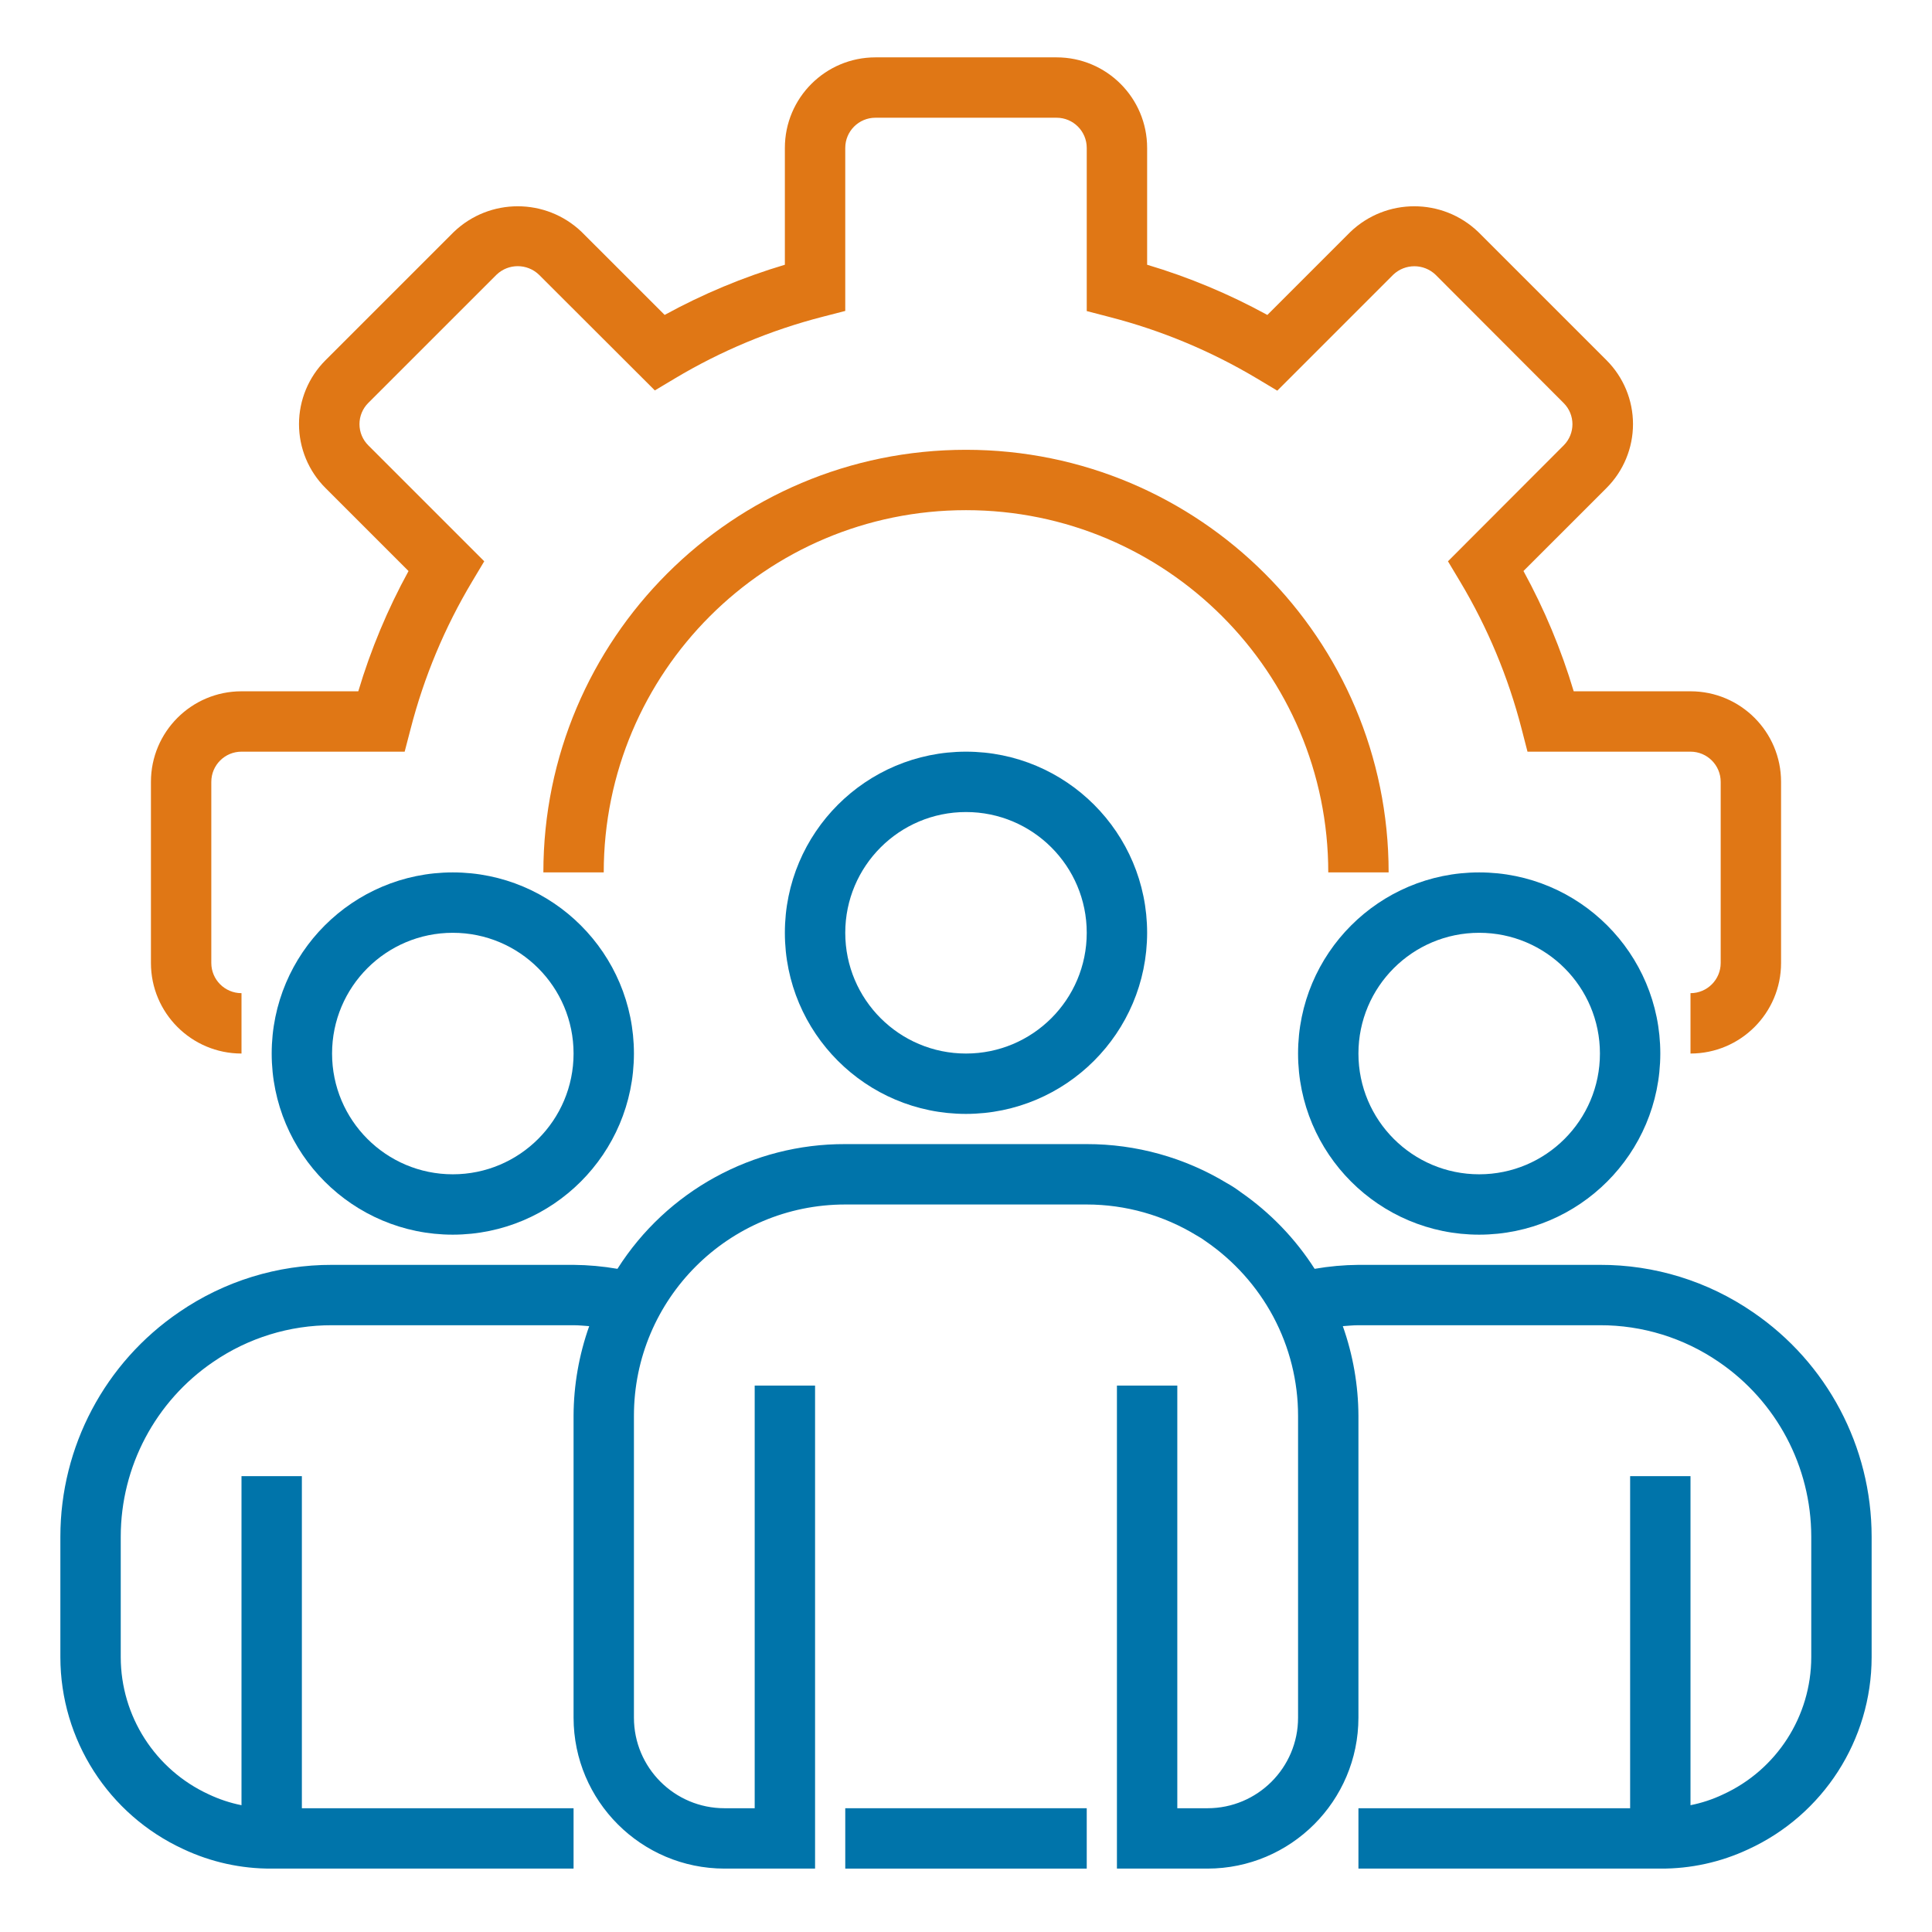 <svg width="97" height="97" viewBox="0 0 97 97" fill="none" xmlns="http://www.w3.org/2000/svg">
<path d="M84.875 52.895V49.864C85.712 49.864 86.391 49.185 86.391 48.348V39.255C86.391 38.417 85.712 37.739 84.875 37.739H76.691L76.397 36.6C75.727 33.997 74.686 31.503 73.305 29.195L72.698 28.181L78.509 22.36C79.094 21.774 79.094 20.824 78.509 20.238L72.073 13.792C71.478 13.226 70.545 13.226 69.95 13.792L64.129 19.614L63.115 19.007C60.804 17.626 58.308 16.585 55.7 15.914L54.562 15.618V7.427C54.562 6.589 53.884 5.911 53.047 5.911H43.953C43.116 5.911 42.438 6.589 42.438 7.427V15.611L41.299 15.905C38.695 16.575 36.201 17.616 33.893 18.995L32.878 19.602L27.059 13.792C26.464 13.221 25.524 13.221 24.929 13.792L18.491 20.229C18.208 20.511 18.048 20.895 18.048 21.294C18.048 21.695 18.208 22.078 18.491 22.36L24.312 28.181L23.706 29.195C22.325 31.503 21.284 33.997 20.614 36.6L20.317 37.739H12.125C11.288 37.739 10.609 38.417 10.609 39.255V48.348C10.609 49.185 11.288 49.864 12.125 49.864V52.895C9.614 52.895 7.578 50.859 7.578 48.348V39.255C7.578 36.744 9.614 34.708 12.125 34.708H17.989C18.614 32.612 19.46 30.588 20.511 28.671L16.343 24.503C15.491 23.653 15.012 22.498 15.012 21.294C15.012 20.091 15.491 18.936 16.343 18.086L22.785 11.645C24.579 9.927 27.409 9.927 29.203 11.645L33.37 15.811C35.287 14.76 37.311 13.916 39.406 13.292V7.427C39.406 4.916 41.442 2.88 43.953 2.88H53.047C55.558 2.88 57.594 4.916 57.594 7.427V13.292C59.69 13.916 61.713 14.762 63.63 15.813L67.798 11.645C69.593 9.927 72.422 9.927 74.217 11.645L80.657 18.084C81.509 18.935 81.988 20.088 81.988 21.293C81.988 22.497 81.509 23.651 80.657 24.502L76.489 28.669C77.54 30.588 78.385 32.612 79.011 34.708H84.875C87.386 34.708 89.422 36.744 89.422 39.255V48.348C89.422 50.859 87.386 52.895 84.875 52.895Z" fill="#E07715"/>
<path d="M69.719 43.801H66.688C66.688 33.757 58.545 25.614 48.5 25.614C38.455 25.614 30.312 33.757 30.312 43.801H27.281C27.281 32.083 36.781 22.583 48.5 22.583C60.218 22.583 69.719 32.083 69.719 43.801Z" fill="#E07715"/>
<path d="M48.5 55.926C43.478 55.926 39.406 51.855 39.406 46.833C39.406 41.81 43.478 37.739 48.5 37.739C53.523 37.739 57.594 41.81 57.594 46.833C57.588 51.853 53.52 55.921 48.5 55.926ZM48.5 40.77C45.152 40.77 42.438 43.485 42.438 46.833C42.438 50.181 45.152 52.895 48.5 52.895C51.848 52.895 54.562 50.181 54.562 46.833C54.562 43.485 51.848 40.77 48.5 40.77Z" fill="#0074AA"/>
<path d="M74.266 61.989C69.243 61.989 65.172 57.917 65.172 52.895C65.172 47.873 69.243 43.801 74.266 43.801C79.288 43.801 83.359 47.873 83.359 52.895C83.354 57.916 79.286 61.984 74.266 61.989ZM74.266 46.833C70.918 46.833 68.203 49.547 68.203 52.895C68.203 56.243 70.918 58.958 74.266 58.958C77.614 58.958 80.328 56.243 80.328 52.895C80.328 49.547 77.614 46.833 74.266 46.833Z" fill="#0074AA"/>
<path d="M22.734 61.989C17.712 61.989 13.641 57.917 13.641 52.895C13.641 47.873 17.712 43.801 22.734 43.801C27.757 43.801 31.828 47.873 31.828 52.895C31.823 57.916 27.755 61.984 22.734 61.989ZM22.734 46.833C19.386 46.833 16.672 49.547 16.672 52.895C16.672 56.243 19.386 58.958 22.734 58.958C26.082 58.958 28.797 56.243 28.797 52.895C28.797 49.547 26.082 46.833 22.734 46.833Z" fill="#0074AA"/>
<path d="M88.006 65.878C85.747 64.325 83.069 63.497 80.328 63.505H68.203C67.466 63.511 66.73 63.578 66.004 63.704C65.034 62.187 63.772 60.879 62.292 59.853C62.07 59.685 61.837 59.533 61.594 59.399C59.474 58.115 57.041 57.439 54.562 57.442H42.438C37.802 57.426 33.483 59.791 31 63.704C30.272 63.578 29.535 63.511 28.797 63.505H16.672C13.933 63.497 11.256 64.324 8.998 65.875C5.267 68.413 3.034 72.633 3.031 77.145V83.208C3.037 87.346 5.444 91.105 9.203 92.838C10.591 93.492 12.107 93.826 13.641 93.817H28.797V90.786H15.156V74.114H12.125V90.634C11.554 90.52 11 90.335 10.474 90.086C7.789 88.848 6.068 86.164 6.062 83.208V77.145C6.066 73.633 7.806 70.35 10.709 68.375C12.464 67.171 14.543 66.53 16.672 66.536H28.797C29.064 66.536 29.321 66.564 29.582 66.582C29.069 68.028 28.803 69.549 28.797 71.083V86.239C28.802 90.422 32.192 93.812 36.375 93.817H40.922V69.567H37.891V90.786H36.375C33.864 90.786 31.828 88.75 31.828 86.239V71.083C31.828 65.223 36.579 60.474 42.438 60.474H54.562C56.513 60.475 58.424 61.015 60.087 62.033C60.241 62.117 60.389 62.212 60.529 62.316C61.949 63.289 63.115 64.588 63.927 66.105C64.744 67.637 65.172 69.346 65.172 71.083V86.239C65.172 88.75 63.136 90.786 60.625 90.786H59.109V69.567H56.078V93.817H60.625C64.808 93.812 68.198 90.422 68.203 86.239V71.083C68.196 69.549 67.931 68.028 67.419 66.582C67.68 66.564 67.938 66.536 68.203 66.536H80.328C82.458 66.53 84.539 67.173 86.295 68.378C89.196 70.355 90.933 73.635 90.938 77.145V83.208C90.932 86.175 89.198 88.866 86.5 90.097C85.982 90.343 85.436 90.522 84.875 90.634V74.114H81.844V90.786H68.203V93.817H83.359C84.884 93.827 86.391 93.496 87.771 92.85C91.543 91.122 93.963 87.356 93.969 83.208V77.145C93.966 72.635 91.734 68.417 88.006 65.878Z" fill="#0074AA"/>
<path d="M42.438 90.786H54.562V93.817H42.438V90.786Z" fill="#0074AA"/>
</svg>

